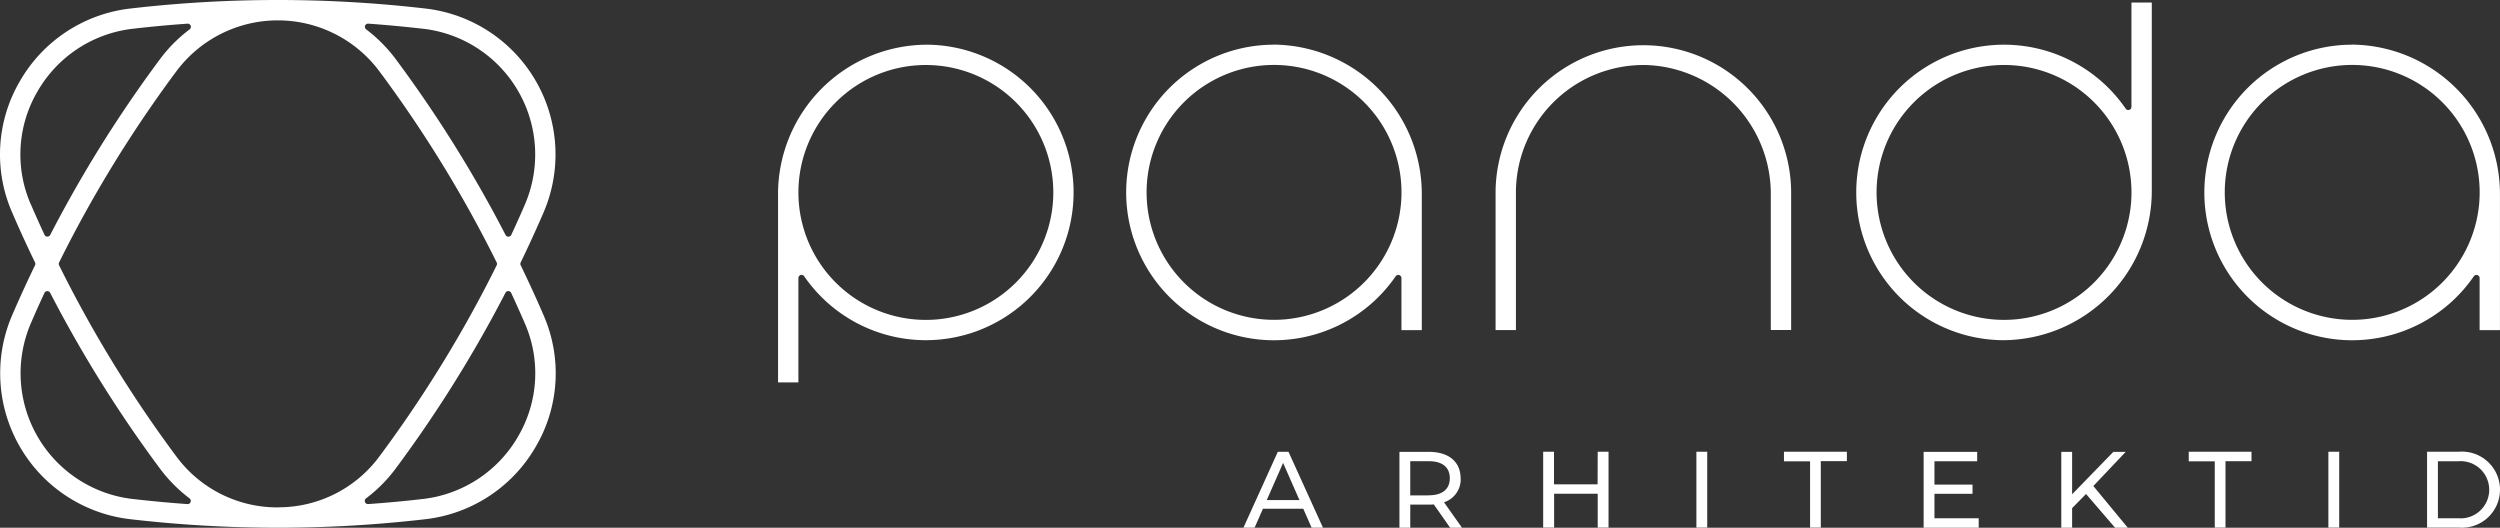 <?xml version="1.0" encoding="UTF-8"?> <svg xmlns="http://www.w3.org/2000/svg" width="190" height="40.11" viewBox="0 0 190 40.11"><rect x="0" y="0" width="190" height="40.11" fill="#333333" stroke="none"/><g id="ab-panda-vertikaalne-logo-valge-ee" transform="translate(-0.001)"><path id="logolaiend-ee" d="M349.232,125.95l-2.612,5.766h.848l.635-1.442h3.064l.635,1.442h.864l-2.62-5.766h-.815Zm-.84,3.667,1.243-2.825,1.243,2.825h-2.489Zm14.733-1.655c0-1.251-.905-2.009-2.4-2.009h-2.249v5.766h.823v-1.756h1.426c.123,0,.248-.008.363-.016l1.243,1.772h.9l-1.369-1.936a1.821,1.821,0,0,0,1.268-1.821m-2.432,1.3h-1.4v-2.6h1.4c1.055,0,1.606.469,1.606,1.292s-.551,1.3-1.606,1.3m12.847-3.313h.823v5.766h-.823v-2.571h-3.313v2.571H369.4v-5.766h.823v2.481h3.313Zm7.5,0h.823v5.766h-.823Zm6.666,0h4.771v.717H390.5v5.049h-.815V126.67H387.7v-.717ZM399.138,131H402.5v.717h-4.185v-5.766h4.07v.717h-3.247v1.772h2.893v.7h-2.893v1.862Zm12.072-2.456,2.62,3.173h-.965l-2.208-2.563L409.6,130.23v1.491h-.823v-5.766h.823v3.223l3.13-3.223h.941l-2.465,2.6Zm7.252-2.6h4.771v.717h-1.977v5.049h-.815V126.67h-1.977v-.717Zm10.614,0h.823v5.766h-.823Zm9.929,0h-2.429v5.766h2.429a2.893,2.893,0,1,0,0-5.769M438.957,131H437.4v-4.335h1.557a2.174,2.174,0,1,1,0,4.335" transform="translate(-252.118 -91.611)" fill="#fff"></path><path id="logotekst" d="M228.166,3.906A11.352,11.352,0,0,0,216.89,15.324V29.572h1.546V21.644a.241.241,0,0,1,.439-.139,11.229,11.229,0,1,0,9.291-17.6m.84,20.876a9.686,9.686,0,1,1,8.763-8.763,9.7,9.7,0,0,1-8.763,8.763M254.538,3.906a11.231,11.231,0,1,0,9.291,17.6.242.242,0,0,1,.439.139v3.953h1.546V15.322A11.352,11.352,0,0,0,254.538,3.9m.93,20.876a9.686,9.686,0,1,1,8.763-8.763,9.7,9.7,0,0,1-8.763,8.763M336.479,3.906a11.231,11.231,0,1,0,9.291,17.6.242.242,0,0,1,.439.139v3.953h1.546V15.322A11.352,11.352,0,0,0,336.479,3.9m.93,20.876a9.686,9.686,0,1,1,8.763-8.763,9.7,9.7,0,0,1-8.763,8.763m-18.1-16.012a11.229,11.229,0,1,0-9.291,17.6,11.352,11.352,0,0,0,11.276-11.418V.7h-1.546V8.628a.241.241,0,0,1-.439.139m-8.362,16.012a9.686,9.686,0,1,1,8.763-8.763,9.7,9.7,0,0,1-8.763,8.763m-17.062-9.458v10.27h-1.546V15.316a9.8,9.8,0,0,0-9.452-9.864,9.7,9.7,0,0,0-9.919,9.681V25.592h-1.546V15.133a11.232,11.232,0,1,1,22.463.188" transform="translate(-157.757 -0.509)" fill="#fff"></path><path id="logomärk" d="M39.571,20.159a.237.237,0,0,1,0-.21q.916-1.889,1.745-3.811A11.163,11.163,0,0,0,32.338.649,97.681,97.681,0,0,0,21.119,0h0A97.31,97.31,0,0,0,9.954.643,11.142,11.142,0,0,0,1.508,6.178a11.009,11.009,0,0,0-.589,9.959q.826,1.918,1.745,3.811a.237.237,0,0,1,0,.21Q1.748,22.048.919,23.97A11.163,11.163,0,0,0,9.9,39.459a97.681,97.681,0,0,0,11.219.649h0a97.31,97.31,0,0,0,11.164-.643,11.142,11.142,0,0,0,8.446-5.535,11.009,11.009,0,0,0,.589-9.959q-.826-1.918-1.745-3.811M32.158,2.184A9.621,9.621,0,0,1,39.9,15.527q-.5,1.166-1.041,2.32a.243.243,0,0,1-.436.008c-.436-.842-.881-1.679-1.339-2.5a97.313,97.313,0,0,0-7-10.851A11.269,11.269,0,0,0,27.826,2.23a.242.242,0,0,1,.164-.433q2.094.151,4.169.39M21.119,38.562A9.539,9.539,0,0,1,13.4,34.685a95.113,95.113,0,0,1-6.89-10.676q-1.047-1.889-2.018-3.844a.255.255,0,0,1,0-.218c.643-1.3,1.317-2.582,2.015-3.841A95.418,95.418,0,0,1,13.4,5.425a9.621,9.621,0,0,1,7.718-3.877h0a9.626,9.626,0,0,1,7.721,3.877A95.417,95.417,0,0,1,35.73,16.1q1.047,1.889,2.018,3.844a.237.237,0,0,1,0,.218c-.643,1.3-1.317,2.582-2.015,3.841a95.887,95.887,0,0,1-6.89,10.676,9.539,9.539,0,0,1-7.721,3.877M2.34,15.527a9.478,9.478,0,0,1,.507-8.572,9.616,9.616,0,0,1,7.285-4.774q2.049-.237,4.117-.382a.241.241,0,0,1,.164.433A11.2,11.2,0,0,0,12.157,4.5a96.814,96.814,0,0,0-7,10.851q-.687,1.239-1.339,2.5a.243.243,0,0,1-.436-.008c-.357-.772-.706-1.543-1.039-2.32m7.737,22.4A9.621,9.621,0,0,1,2.34,24.584q.5-1.166,1.039-2.32a.243.243,0,0,1,.436-.008c.436.842.881,1.679,1.339,2.5a97.222,97.222,0,0,0,7,10.851,11.269,11.269,0,0,0,2.255,2.271.242.242,0,0,1-.164.433q-2.094-.151-4.169-.39m29.311-4.768a9.616,9.616,0,0,1-7.285,4.774q-2.049.237-4.117.382a.241.241,0,0,1-.164-.433,11.2,11.2,0,0,0,2.255-2.271,97.222,97.222,0,0,0,7-10.851q.687-1.239,1.339-2.5a.243.243,0,0,1,.436.008q.536,1.157,1.041,2.32a9.478,9.478,0,0,1-.507,8.572" transform="translate(0)" fill="#fff"></path></g></svg> 